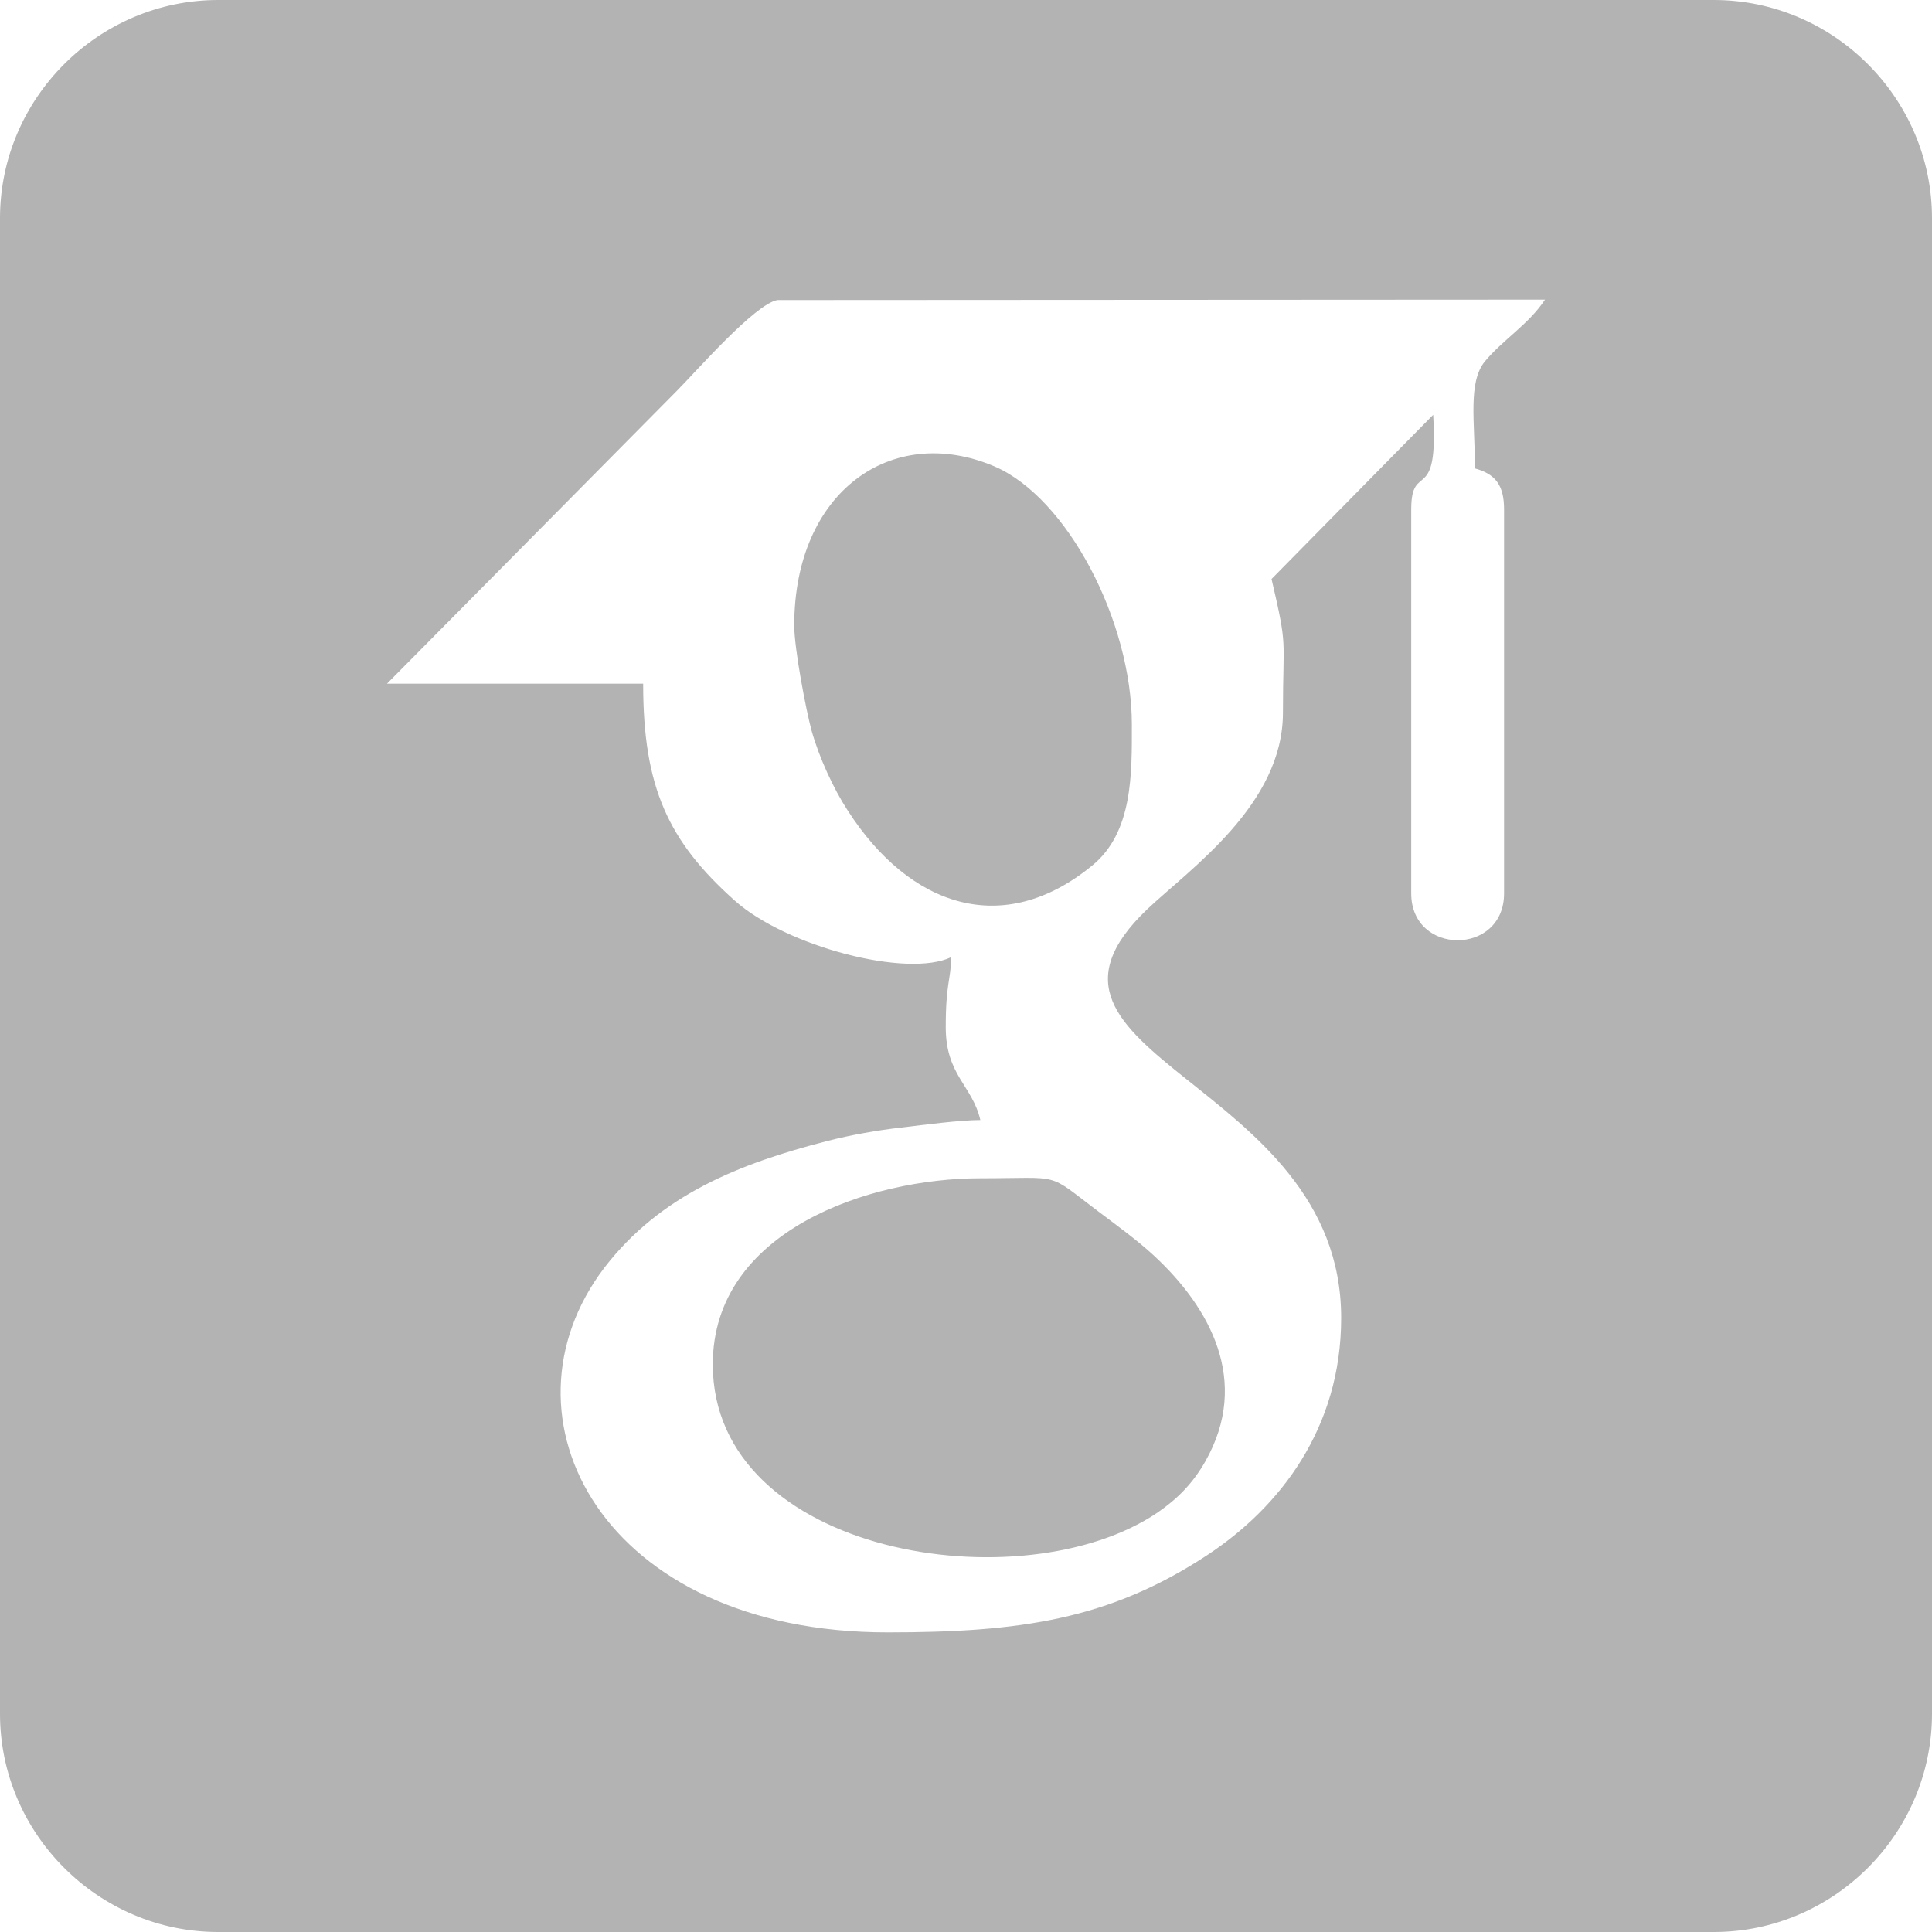 <?xml version="1.0" encoding="UTF-8"?>
<!DOCTYPE svg PUBLIC "-//W3C//DTD SVG 1.1//EN" "http://www.w3.org/Graphics/SVG/1.1/DTD/svg11.dtd">
<!-- Creator: CorelDRAW X7 -->
<svg xmlns="http://www.w3.org/2000/svg" xml:space="preserve" width="20px" height="20px" version="1.1" style="shape-rendering:geometricPrecision; text-rendering:geometricPrecision; image-rendering:optimizeQuality; fill-rule:evenodd; clip-rule:evenodd"
viewBox="0 0 4578 4578"
 xmlns:xlink="http://www.w3.org/1999/xlink">
 <defs>
  <style type="text/css">
   <![CDATA[
    .fil0 {fill:#B3B3B3}
   ]]>
  </style>
 </defs>
 <g id="Layer_x0020_1">
  <path class="fil0" d="M1689 3233c0,-316 370,-441 634,-441 198,0 154,-16 280,79 44,33 92,68 131,104 133,123 230,298 122,488 -29,51 -65,88 -113,121 -320,217 -1054,101 -1054,-351zm193 -1751c0,-317 231,-480 474,-377 173,74 326,367 326,612 0,115 3,255 -94,334 -211,173 -432,98 -579,-130 -34,-52 -68,-126 -86,-190 -13,-48 -41,-194 -41,-249zm-965 138l607 0c0,245 59,373 217,514 122,109 409,184 513,134 -1,55 -13,61 -13,166 0,114 63,138 82,220 -47,0 -131,11 -189,18 -53,6 -117,17 -175,32 -206,53 -394,127 -527,300 -269,354 -3,864 671,864 313,0 524,-30 756,-182 174,-114 319,-302 319,-563 0,-565 -825,-621 -459,-969 103,-97 321,-248 321,-465 0,-183 12,-150 -27,-317l383 -389c13,216 -52,108 -52,224l0 910c0,148 220,148 220,0l0 -910c0,-59 -22,-84 -69,-97 0,-109 -17,-203 23,-253 43,-52 104,-88 143,-147l-1819 1c-54,10 -193,170 -239,216l-686 693zm-400 -1620l3544 0c284,0 517,233 517,517l0 3544c0,284 -233,517 -517,517l-3544 0c-284,0 -517,-233 -517,-517l0 -3544c0,-284 233,-517 517,-517z"/>
 </g>
</svg>
